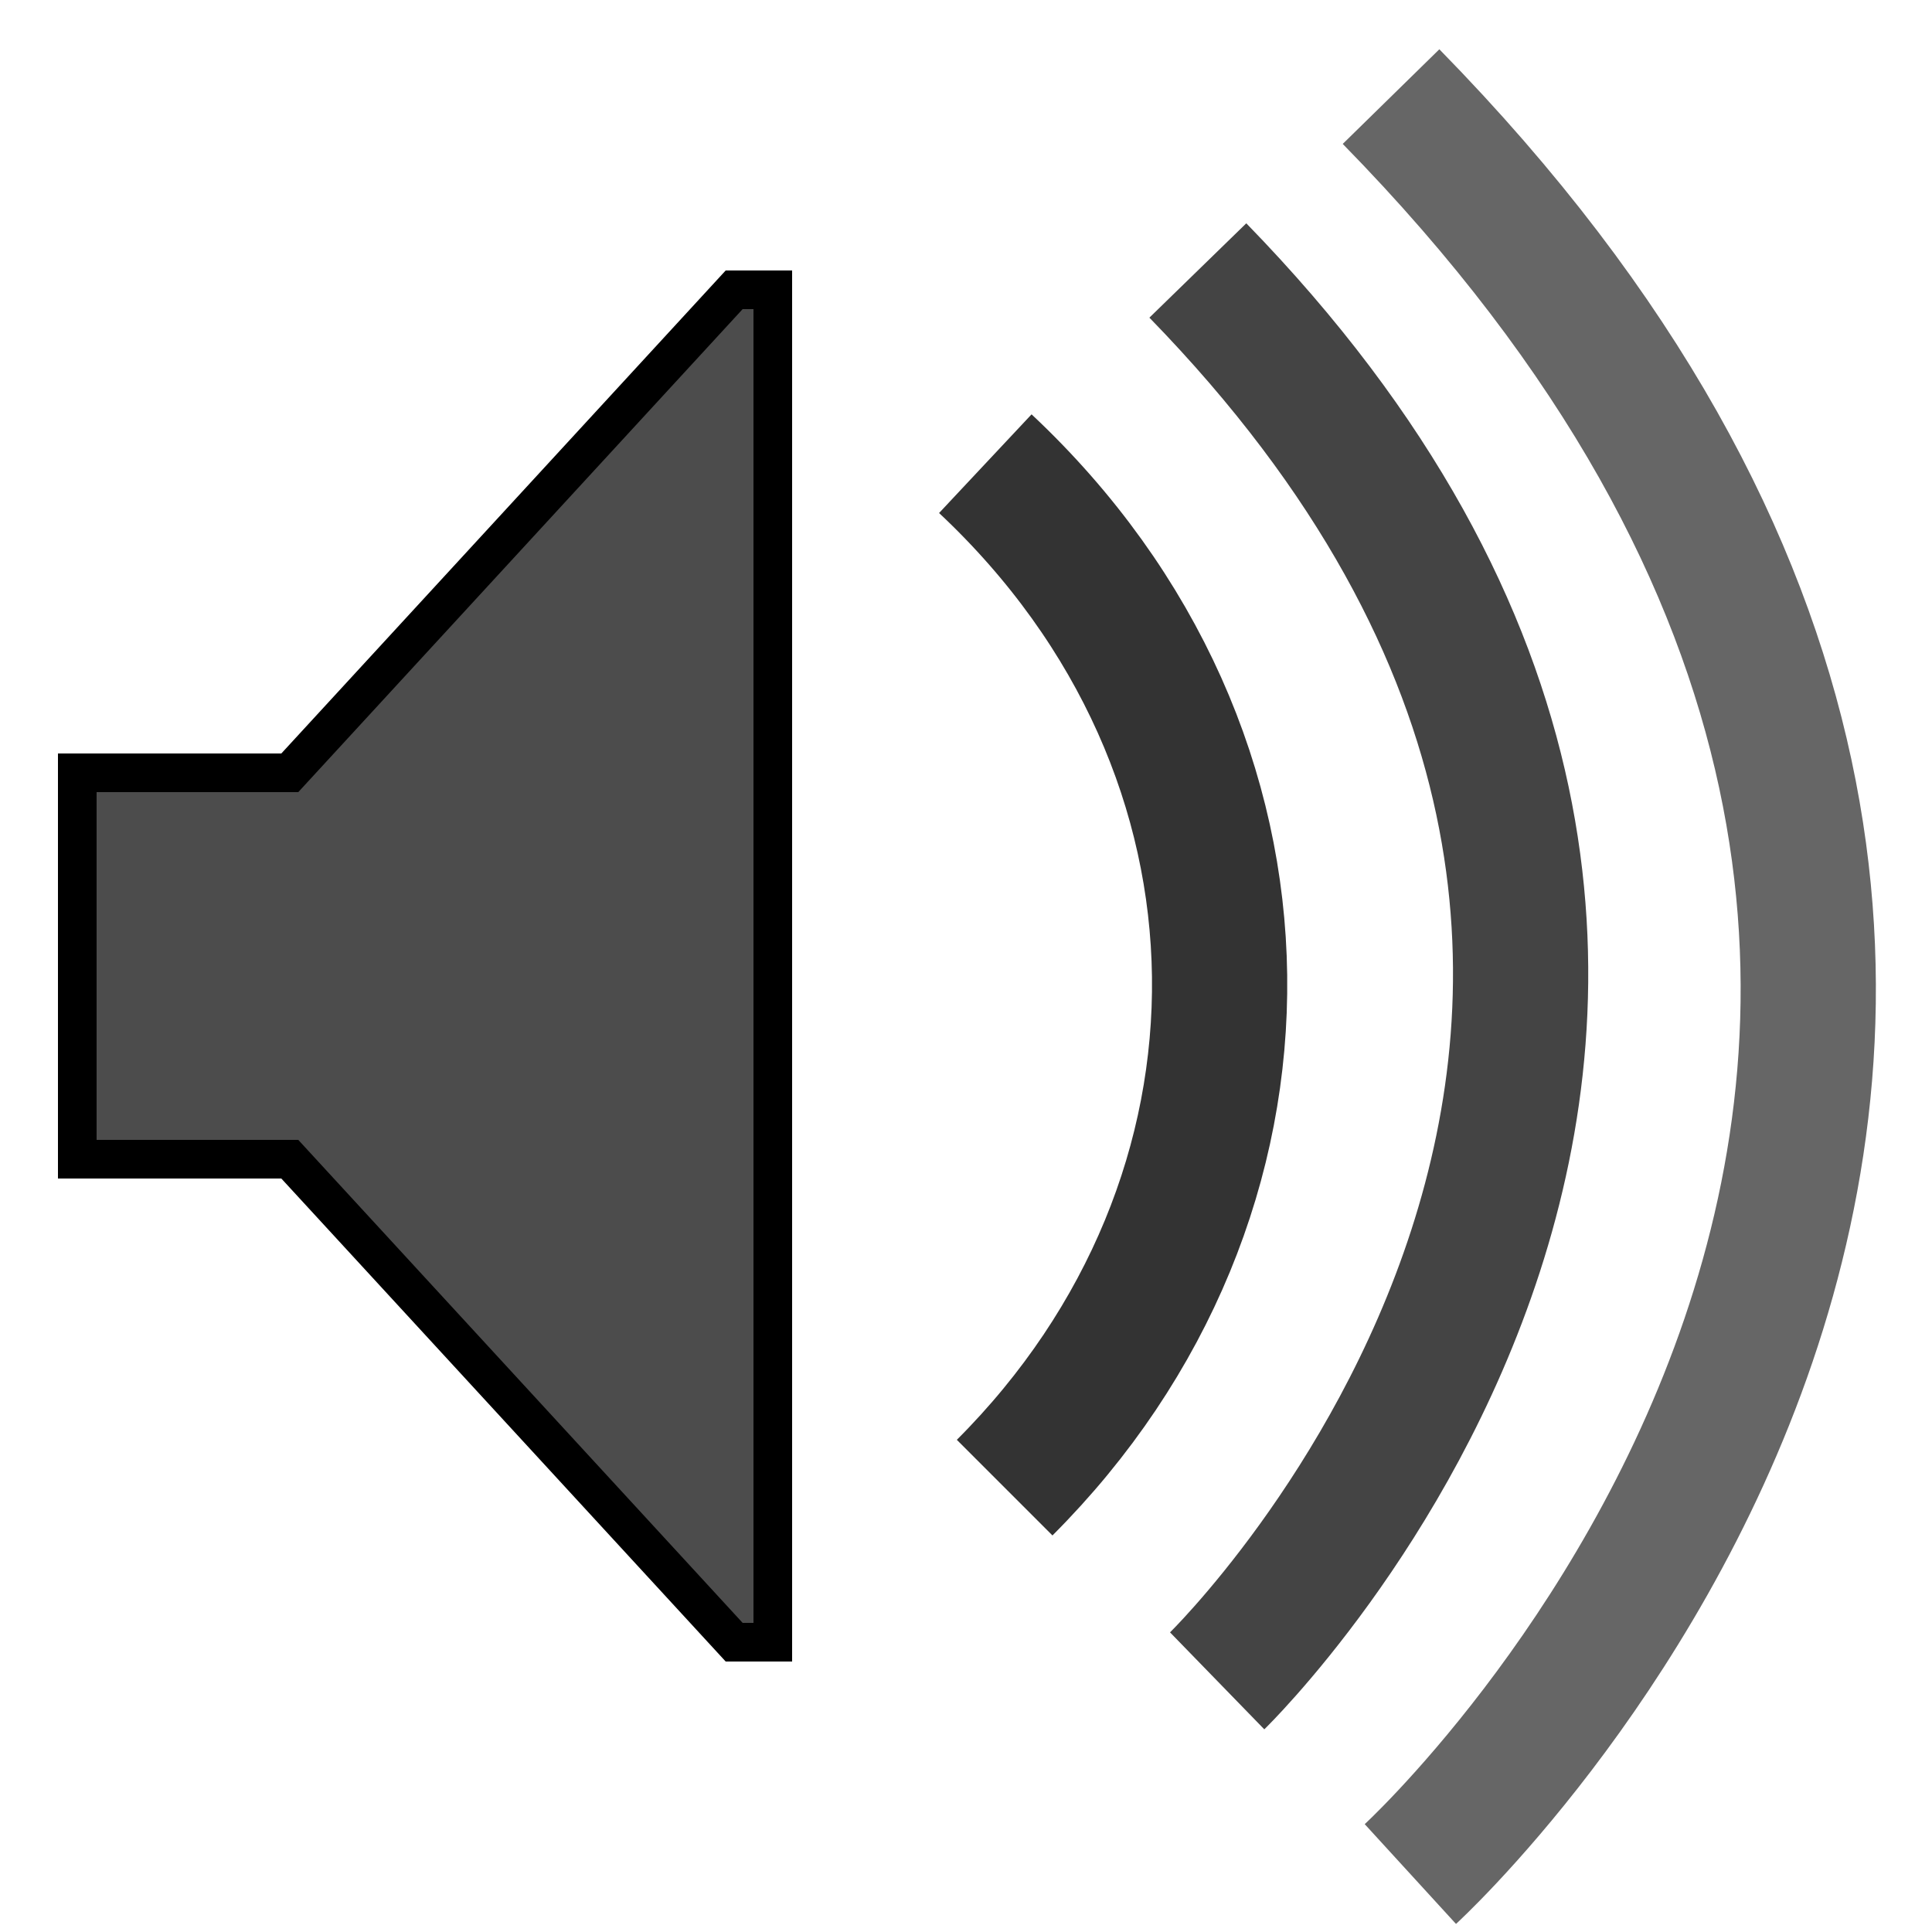 <?xml version="1.0" encoding="UTF-8"?>
<!-- Uploaded to: SVG Repo, www.svgrepo.com, Generator: SVG Repo Mixer Tools -->
<svg width="800px" height="800px" viewBox="0 0 100 100" xmlns="http://www.w3.org/2000/svg" version="1.1">

  <polygon 
    points="38,15 40,15 40,85 38,85 15,60 4,60 4,40 15,40 "
    style="fill: black; fill-opacity: 0.7; stroke: black;stroke-width: 2;"/> 
  
  <path d="m 51,24 c 16,15 16,38 1,53" style="fill:none;stroke:#333333;stroke-width:7"/>
  <path d="m 62,14 c 37,38 1,73 1,73" style="fill:none;stroke:#444444;stroke-width:7"/>
  <path d="M 72,5 C 120,54 73,97 73,97" style="fill:none;stroke:#666666;stroke-width:7"/>

</svg>